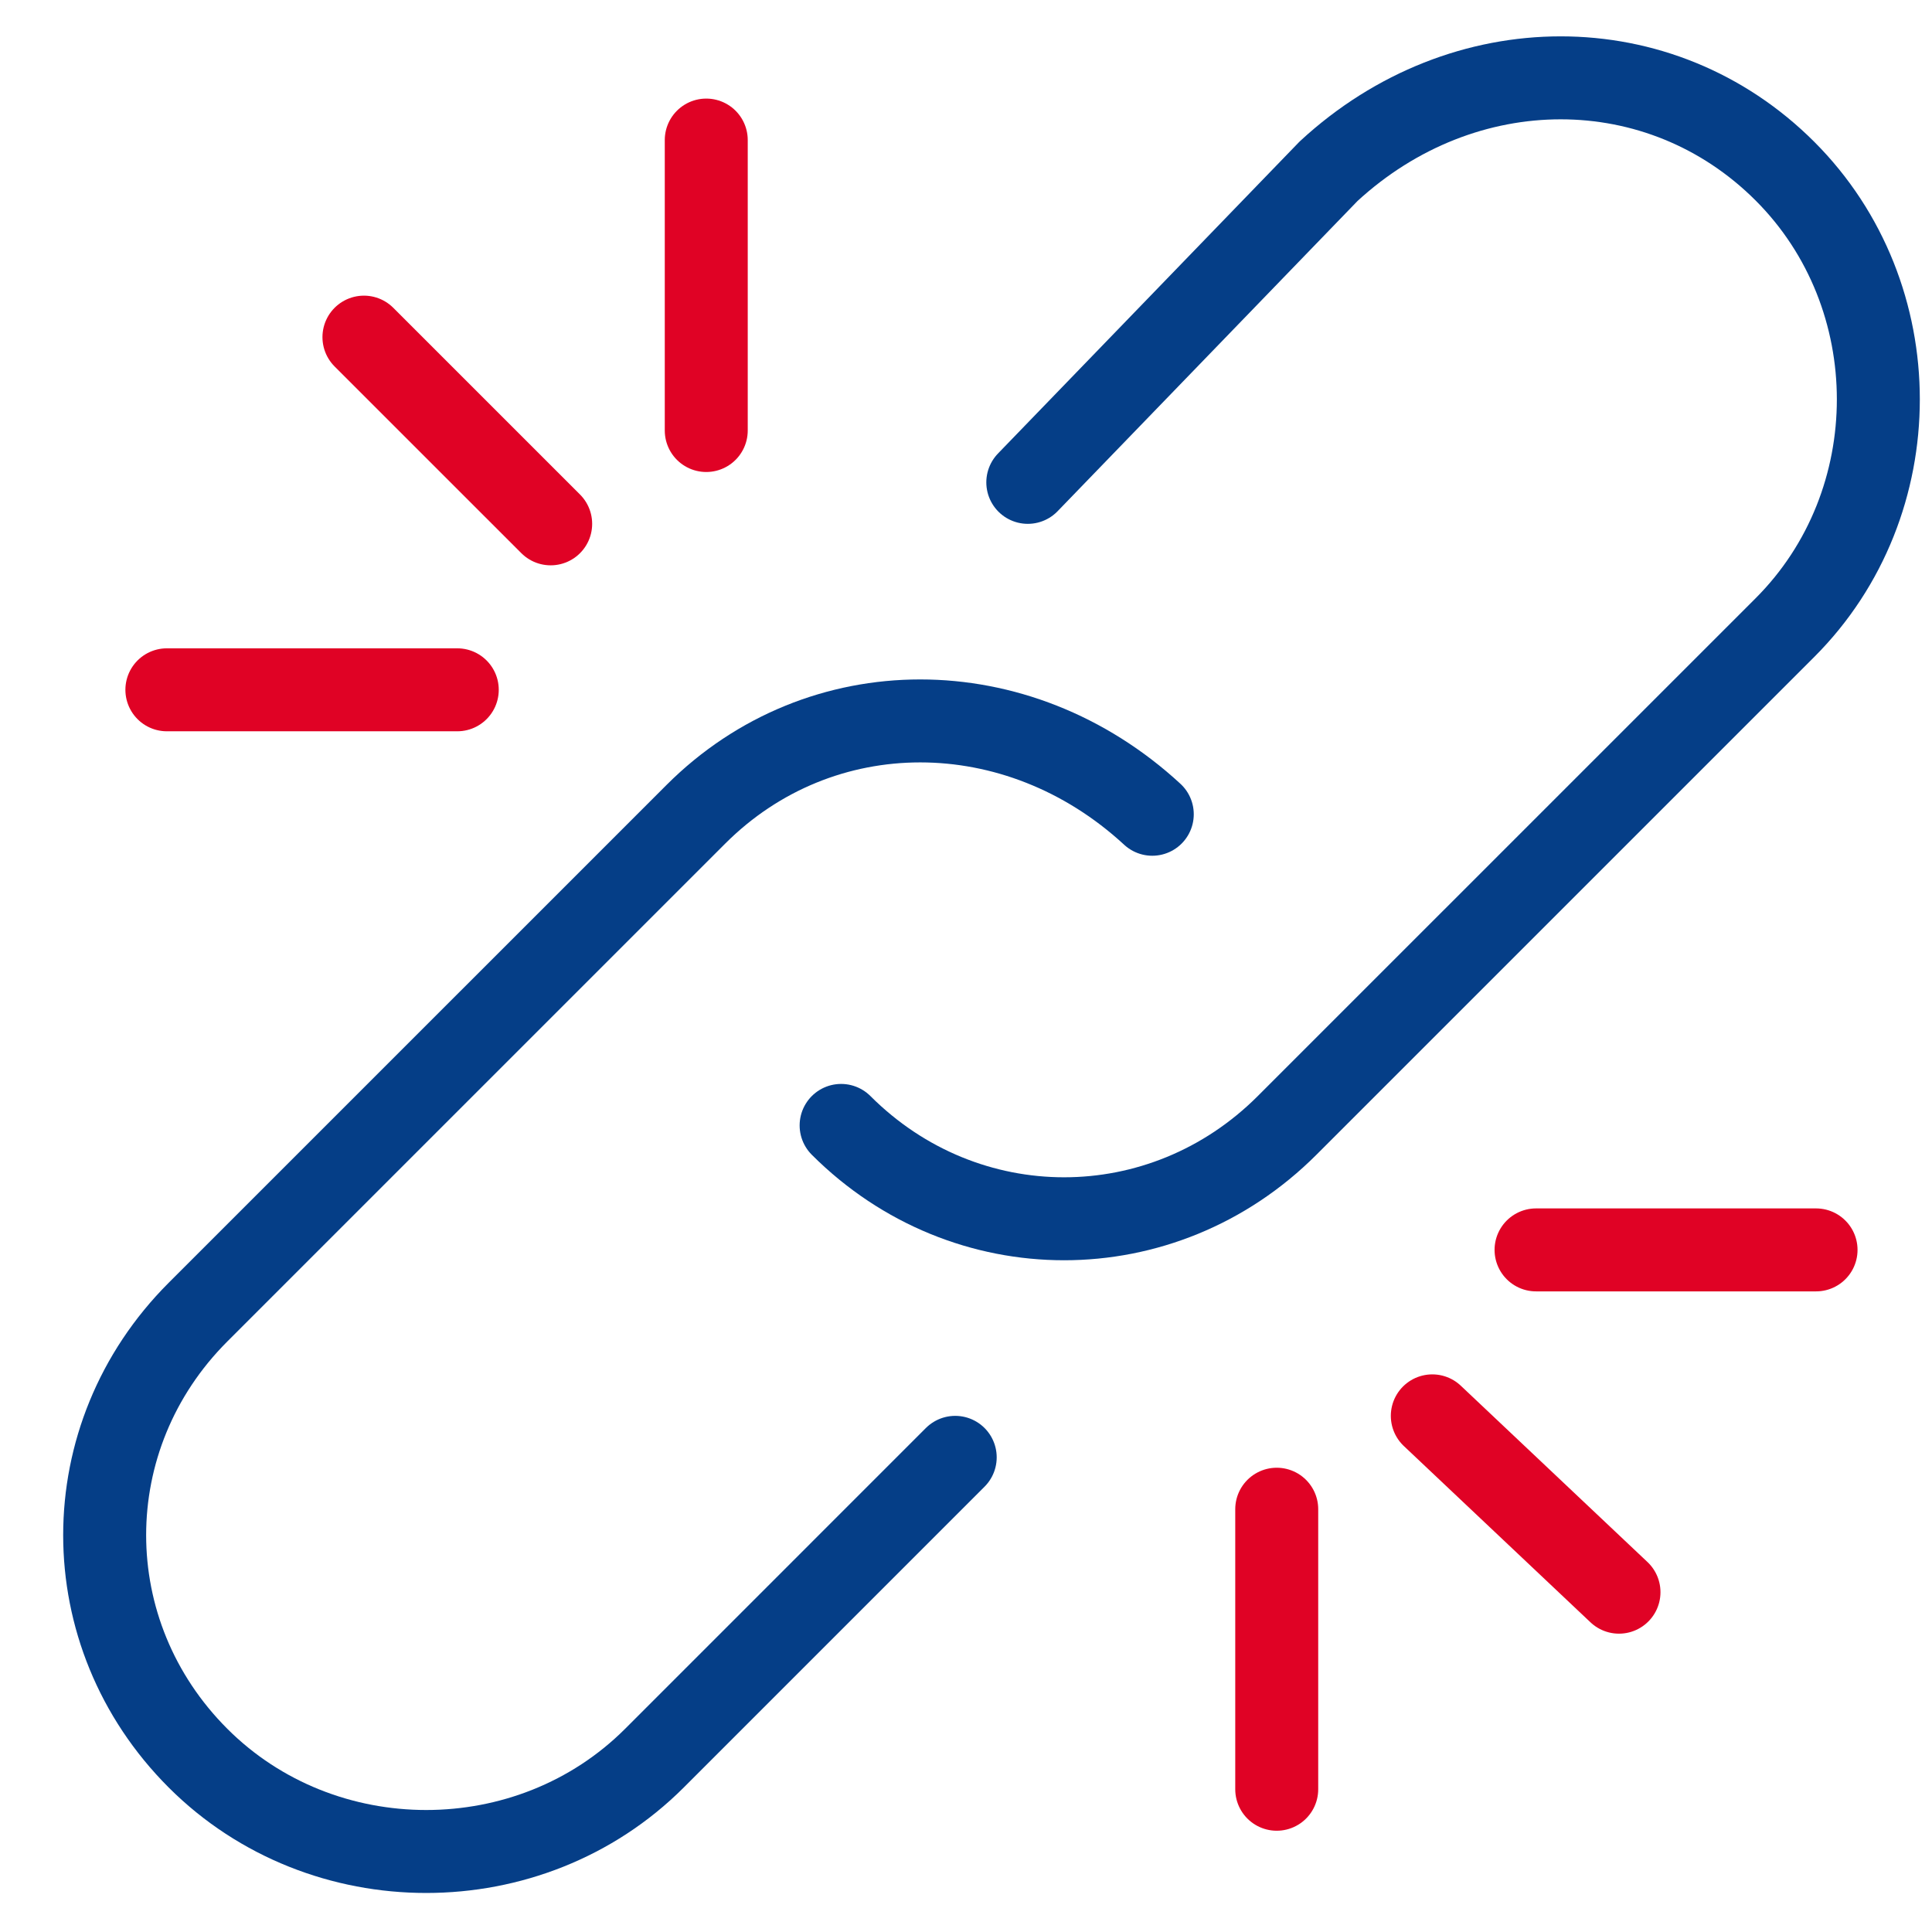 <svg width="72" height="72" viewBox="0 0 72 72" fill="none" xmlns="http://www.w3.org/2000/svg">
<path d="M35.598 54.311L24.389 65.521C19.75 70.159 12.018 70.159 7.379 65.521C2.741 60.882 2.741 53.538 7.379 48.899L25.934 30.345C30.573 25.707 37.917 25.707 42.942 30.345M38.303 17.976L49.514 6.38C54.539 1.741 61.883 1.741 66.521 6.38C71.16 11.018 71.16 18.749 66.521 23.387L47.966 41.941C43.328 46.58 35.984 46.58 31.346 41.941" stroke="#053E87" stroke-width="3.092" stroke-linecap="round" stroke-linejoin="round"/>
<path d="M20.522 19.522L13.563 12.564M17.041 25.707H6.219M26.32 16.044V5.22" stroke="#E00225" stroke-width="3.092" stroke-linecap="round" stroke-linejoin="round"/>
<path d="M53.378 52.765L60.335 59.336M57.244 46.58H67.679M47.58 56.244V66.68" stroke="#E00225" stroke-width="3.092" stroke-linecap="round" stroke-linejoin="round"/>
</svg>
